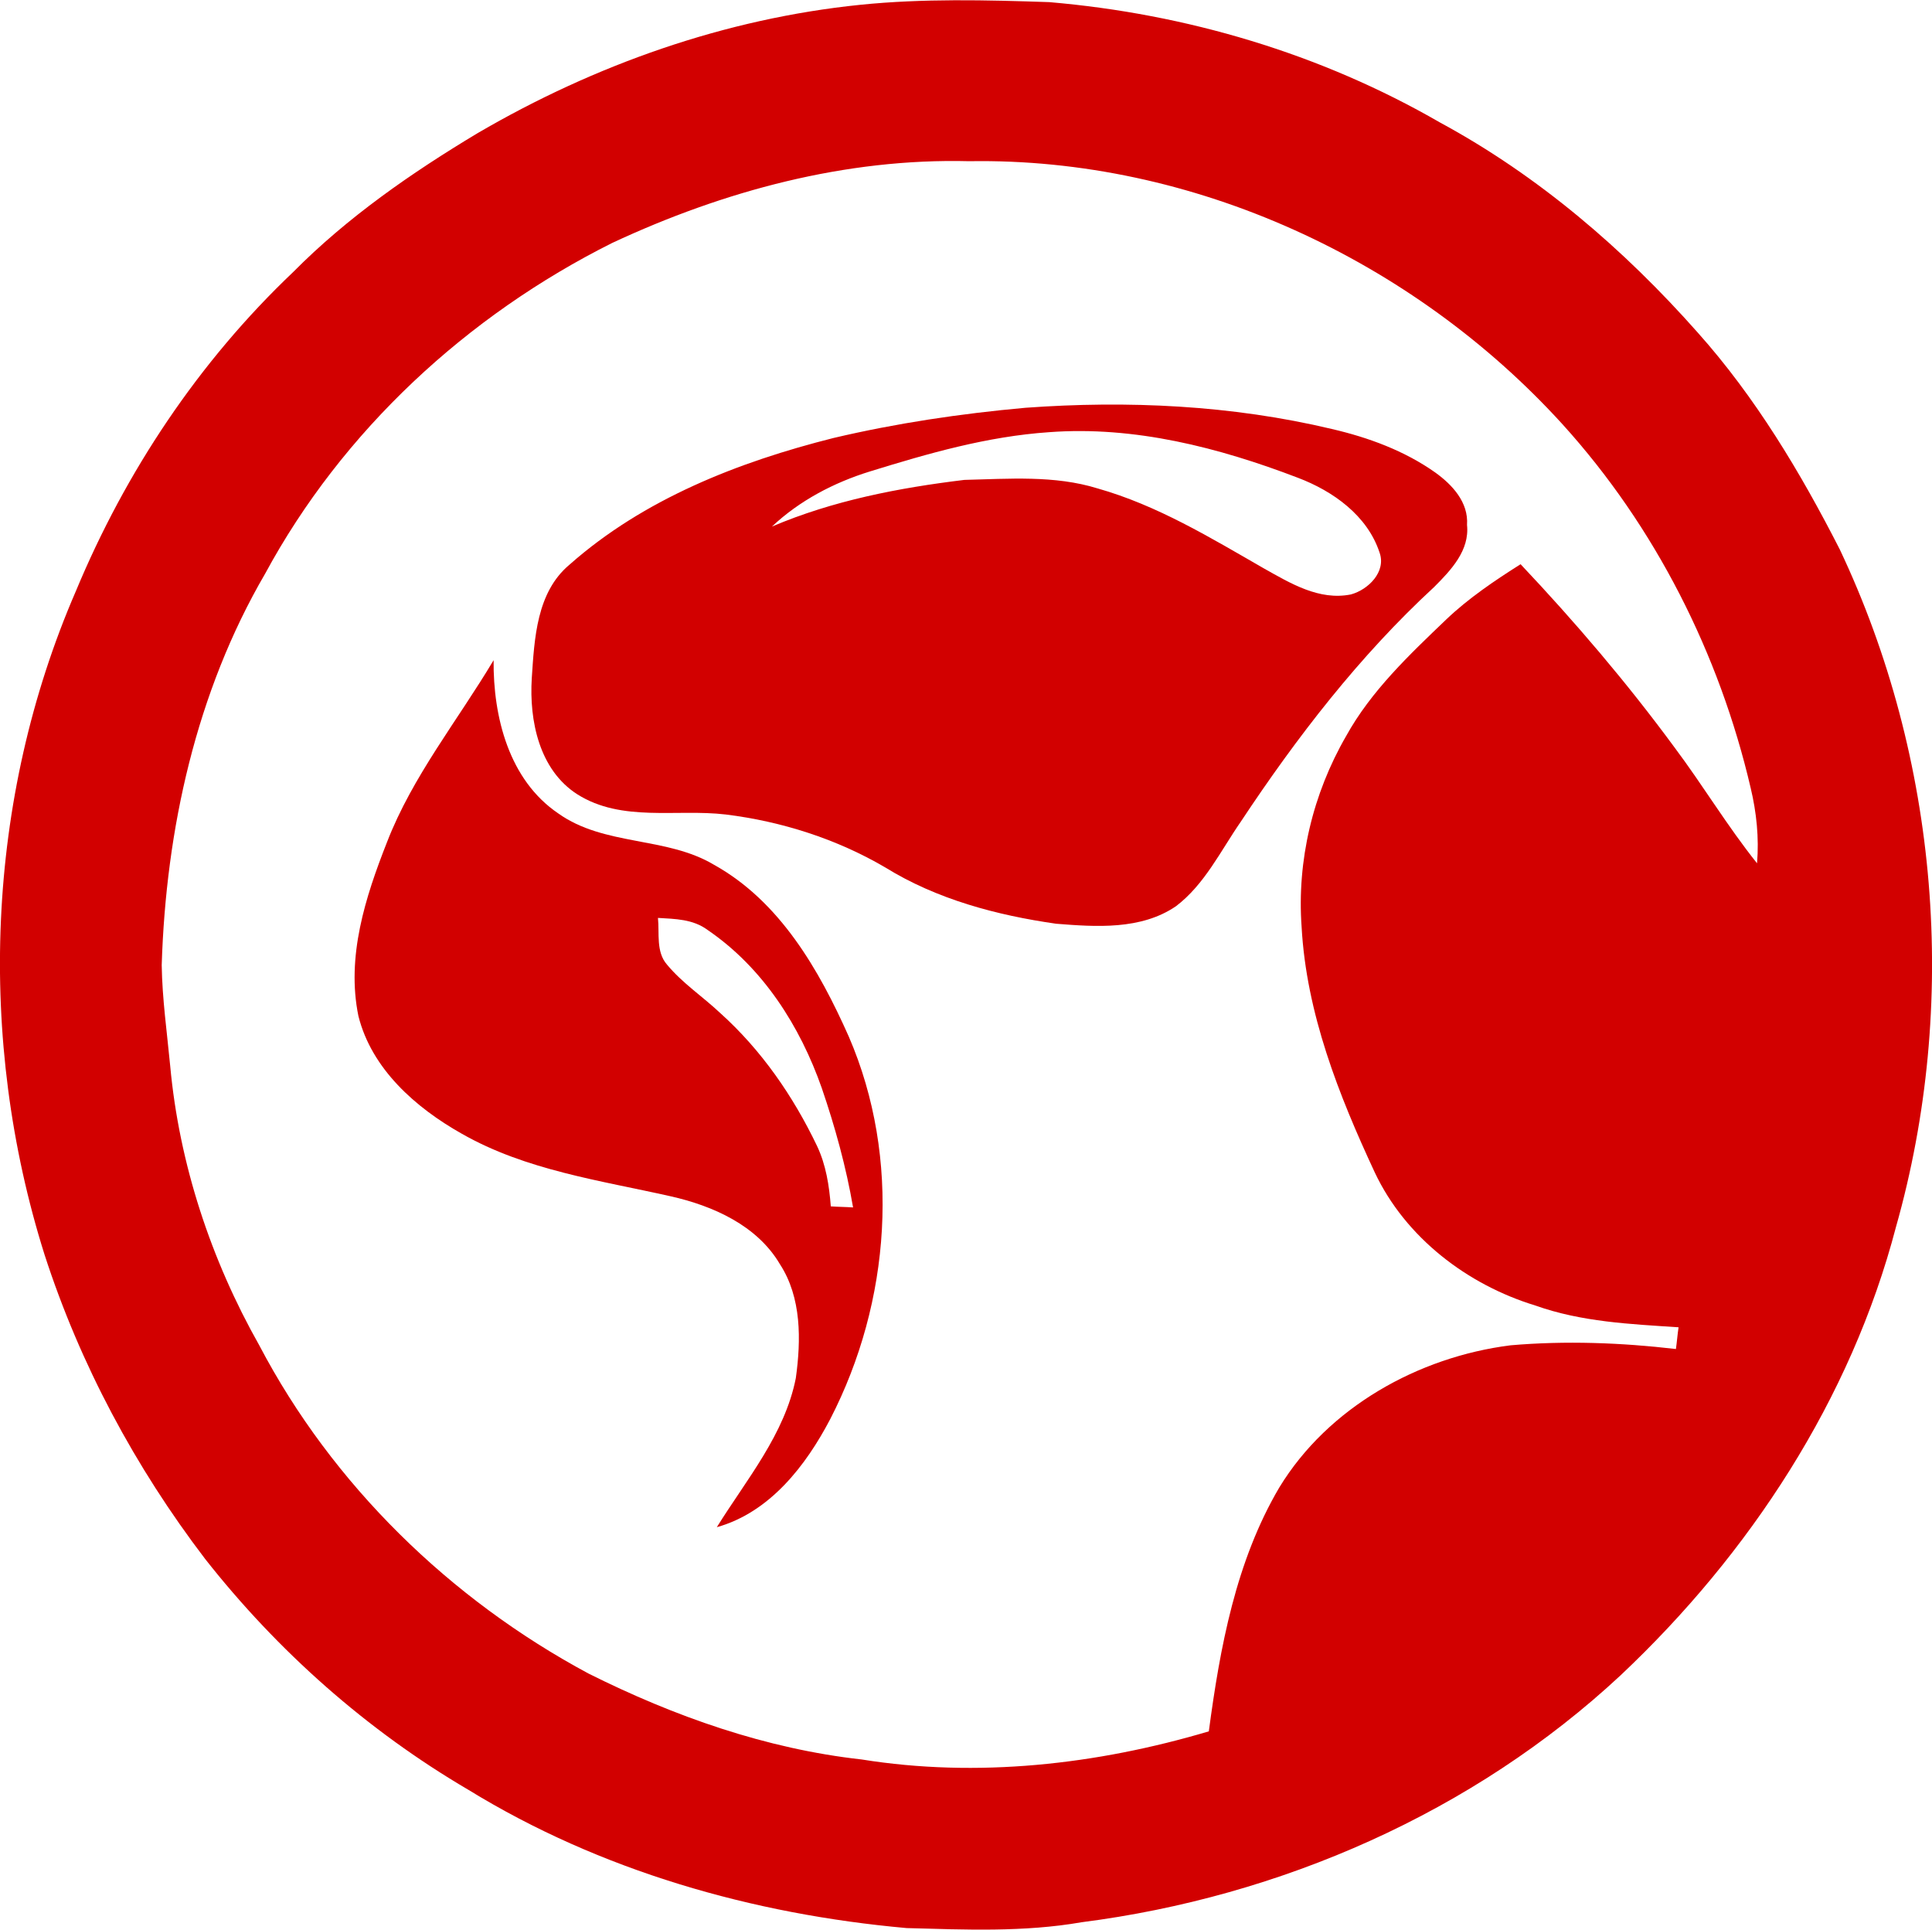 <?xml version="1.0" encoding="utf-8"?>
<svg xmlns="http://www.w3.org/2000/svg" xmlns:xlink="http://www.w3.org/1999/xlink" version="1.1" id="Layer_1" x="0px" y="0px" viewBox="0 0 364.4 363.9" style="enable-background:new 0 0 364.4 363.9;">
<style type="text/css">
	.st0{fill:#D20000;}
</style>
<path class="st0" d="M162.3,0.9C174.1-0.3,186,0,197.9,0.4c25.8,2.2,51.2,9.7,73.7,22.7c18.5,10,34.7,23.9,48.6,39.6&#xD;&#xA;	c10.9,12.2,19.4,26.4,26.8,40.9c18.7,39.5,22.5,85.8,10.6,127.8c-8.5,32.5-27.6,61.6-51.9,84.5c-27.8,25.9-64.2,41.8-101.7,46.6&#xD;&#xA;	c-10.9,1.9-22,1.4-33,1.1c-29-2.6-57.8-10.8-82.7-26.1c-19.1-11.2-35.9-26.1-49.6-43.5c-13.2-17.3-23.6-36.7-30.3-57.4&#xD;&#xA;	c-12.8-40.6-11.1-85.9,5.9-125.1c9.4-22.6,23.2-43.3,41-60.2C65.5,41,77.6,32.6,90.1,25.1C112.2,12.2,136.8,3.5,162.3,0.9&#xD;&#xA;	 M115.5,45.8C88.1,59.5,64.6,81.2,50,108.2c-13,22.3-18.7,48.2-19.5,73.8c0.1,6.4,1,12.7,1.6,19c1.7,18.5,7.7,36.6,16.8,52.7&#xD;&#xA;	c13.8,26.3,36,47.9,62.1,61.9c16.2,8.1,33.5,14.2,51.5,16.2c21.8,3.5,44.3,1,65.5-5.3c2.1-15.8,5.1-32.1,13.3-46&#xD;&#xA;	c9.2-15.1,26.2-24.6,43.6-26.8c10.4-0.9,20.9-0.5,31.2,0.7c0.2-1.4,0.3-2.8,0.5-4.1c-9.1-0.6-18.3-1-27-4.1&#xD;&#xA;	c-12.8-3.9-24.5-12.8-30.3-25.1c-6.8-14.6-12.9-30-13.8-46.3c-0.9-12.5,2.1-25.1,8.4-36c4.7-8.5,11.9-15.3,18.9-22&#xD;&#xA;	c4.2-4,9.1-7.3,14-10.4c10.3,10.9,20.1,22.4,29,34.5c5.4,7.2,10,14.9,15.6,21.9c0.4-4.8-0.1-9.6-1.2-14.2&#xD;&#xA;	c-5.9-25.3-18-49.3-35.5-68.6C266.5,49,225,29.7,182.8,30.4C159.5,29.8,136.5,36,115.5,45.8z"/>
<path class="st0" d="M193.4,76.9c19.3-1.4,38.9-0.5,57.8,4c6.9,1.6,13.7,4.1,19.5,8.2c3.2,2.3,6.3,5.6,6,9.9c0.5,4.8-3,8.5-6.2,11.7&#xD;&#xA;	C256.4,123.7,244.6,139,234,155c-3.8,5.5-6.8,11.8-12.2,15.9c-6.6,4.5-15.1,3.9-22.6,3.3c-11.2-1.6-22.5-4.6-32.2-10.6&#xD;&#xA;	c-9.2-5.4-19.6-8.7-30.1-10c-9.3-1.1-19.6,1.5-28-3.8c-7.2-4.6-9.1-13.9-8.6-21.9c0.5-7.5,0.9-16.2,7.1-21.4&#xD;&#xA;	c14-12.4,31.9-19.4,49.8-23.9C169.1,79.8,181.2,78,193.4,76.9 M164.1,88.9c-6.8,2.1-13.3,5.5-18.5,10.4c11.5-4.9,23.9-7.3,36.3-8.8&#xD;&#xA;	c8.4-0.2,17-0.9,25.1,1.6c11.3,3.2,21.3,9.3,31.4,15.1c5,2.8,10.4,6.1,16.4,4.9c3.3-0.9,6.7-4.3,5.4-7.9c-2.3-7-8.8-11.6-15.4-14.1&#xD;&#xA;	c-14.9-5.7-30.8-9.8-46.9-8.6C186.2,82.3,175.1,85.5,164.1,88.9z"/>
<path class="st0" d="M73,158.8c4.8-12.4,13.3-22.9,20.1-34.3c-0.1,10.7,2.9,22.6,12.2,28.9c8.7,6.2,20.4,4.3,29.4,9.7&#xD;&#xA;	c12.4,6.9,19.8,19.8,25.4,32.4c9.9,22.9,7.9,50-3.5,72.1c-4.6,8.8-11.4,17.6-21.4,20.4c5.6-9,12.8-17.5,14.9-28.1&#xD;&#xA;	c1-7.2,1.1-15.2-3-21.5c-4.3-7.3-12.6-11-20.6-12.8c-13.3-3-27.3-4.9-39.4-11.8c-8.7-4.9-17-12.2-19.5-22.2&#xD;&#xA;	C65.3,180.4,68.9,169.2,73,158.8 M124.1,173.1c0.3,2.9-0.4,6.4,1.7,8.8c2.9,3.5,6.7,6,10,9.1c7.8,7,13.8,15.7,18.3,25.1&#xD;&#xA;	c1.7,3.6,2.3,7.5,2.6,11.4c1.4,0.1,2.8,0.1,4.2,0.2c-1.3-7.6-3.4-15.2-5.9-22.5c-4.1-11.7-11.1-22.7-21.5-29.8&#xD;&#xA;	C130.7,173.3,127.3,173.3,124.1,173.1z"/>
</svg>